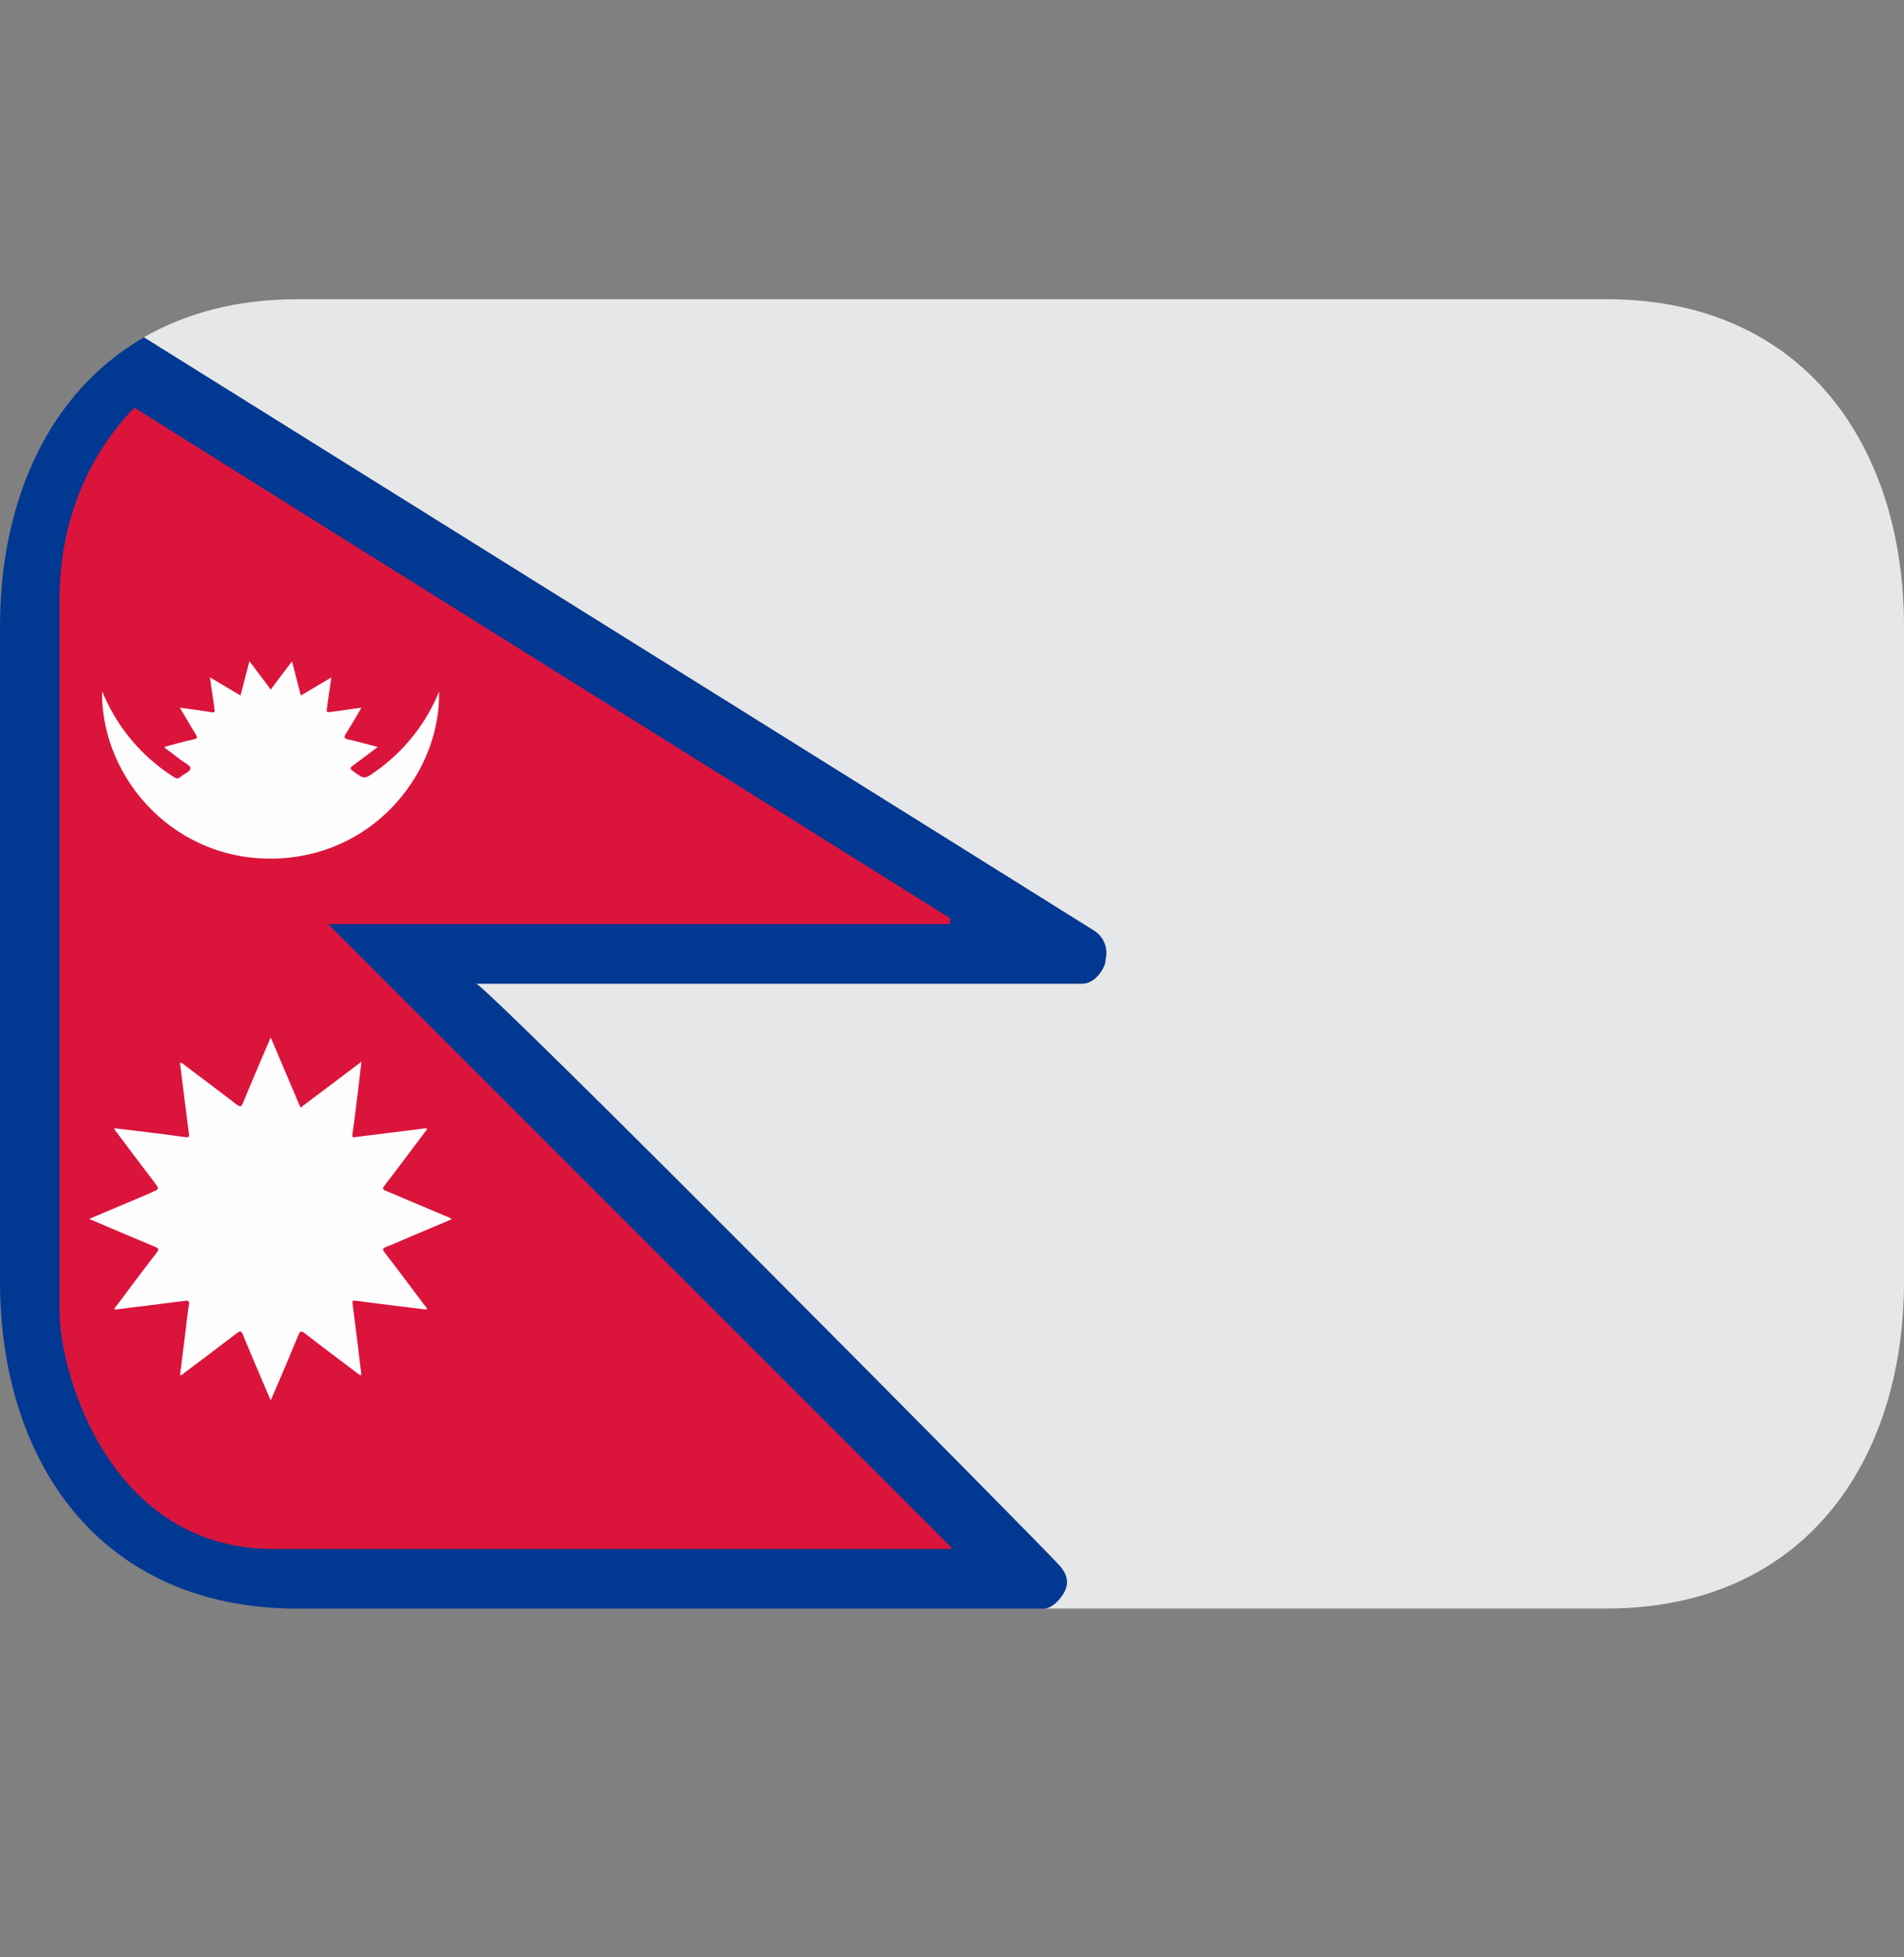 <svg width="36" height="37" viewBox="0 0 36 37" fill="none" xmlns="http://www.w3.org/2000/svg">
<rect x="0" y="0" width="36" height="37" fill="#808080" stroke="none"/>
<g clip-path="url(#clip0_764_175166)">
<path d="M30.375 5.656H5.625C4.484 5.656 3.516 5.918 2.72 6.376C7.358 9.271 18.463 16.198 20.696 17.598C20.782 17.656 20.849 17.739 20.885 17.836C20.922 17.933 20.928 18.039 20.901 18.139C20.9 18.145 20.899 18.193 20.899 18.193C20.844 18.384 20.666 18.594 20.466 18.594H8.998C9.173 18.594 19.792 29.309 20.042 29.603C20.174 29.758 20.222 29.926 20.112 30.111C20.033 30.247 19.883 30.406 19.725 30.406H30.375C34.103 30.406 36 27.636 36 24.219V11.844C36 8.426 34.103 5.656 30.375 5.656Z" fill="#E6E7E8"/>
<path d="M20.112 30.114C20.222 29.929 20.174 29.76 20.042 29.605C19.79 29.31 9.173 18.595 8.998 18.595H20.466C20.666 18.595 20.844 18.386 20.9 18.194C20.9 18.194 20.901 18.146 20.902 18.141C20.928 18.041 20.922 17.934 20.886 17.837C20.849 17.741 20.783 17.657 20.697 17.6C18.463 16.2 7.359 9.272 2.721 6.378C0.915 7.417 0 9.474 0 11.845V24.22C0 27.637 1.897 30.408 5.625 30.408H19.727C19.885 30.408 20.035 30.249 20.113 30.114" fill="#003892"/>
<path d="M1.125 24.781C1.125 25.959 2.076 29.281 5.168 29.281H17.977C17.983 29.281 17.985 29.262 17.992 29.255C14.066 25.329 10.142 21.406 6.206 17.469H17.962C17.963 17.469 17.963 17.364 17.967 17.359C12.859 14.159 7.66 10.92 2.54 7.706C2.071 8.188 1.125 9.364 1.125 11.35V24.779" fill="#DB143C"/>
<path fill-rule="evenodd" clip-rule="evenodd" d="M6.834 20.069L6.766 20.647C6.733 20.915 6.702 21.18 6.663 21.445C6.653 21.515 6.69 21.498 6.729 21.493C7.162 21.438 7.595 21.384 8.028 21.331C8.039 21.328 8.053 21.331 8.067 21.331C8.08 21.362 8.052 21.377 8.038 21.395C7.784 21.733 7.53 22.073 7.272 22.41C7.229 22.465 7.233 22.486 7.3 22.512C7.682 22.672 8.062 22.833 8.443 22.995C8.472 23.008 8.509 23.015 8.539 23.048C8.264 23.166 7.99 23.28 7.719 23.395C7.581 23.454 7.444 23.516 7.305 23.569C7.234 23.595 7.227 23.617 7.274 23.679C7.53 24.008 7.778 24.344 8.03 24.678C8.046 24.699 8.072 24.716 8.074 24.756C7.839 24.727 7.609 24.699 7.379 24.672C7.16 24.645 6.943 24.616 6.725 24.588C6.664 24.579 6.658 24.597 6.667 24.652C6.723 25.076 6.774 25.501 6.825 25.923C6.829 25.946 6.829 25.968 6.83 25.992C6.793 25.998 6.777 25.971 6.754 25.956C6.424 25.707 6.091 25.459 5.765 25.205C5.685 25.146 5.67 25.169 5.639 25.245C5.484 25.62 5.324 25.996 5.163 26.369C5.152 26.399 5.138 26.427 5.12 26.469C5.101 26.428 5.085 26.4 5.074 26.369C4.912 25.989 4.748 25.609 4.592 25.227C4.561 25.151 4.538 25.156 4.48 25.2C4.154 25.451 3.821 25.699 3.49 25.948C3.465 25.967 3.446 25.995 3.404 25.995L3.508 25.162C3.527 24.997 3.545 24.832 3.572 24.669C3.584 24.589 3.56 24.581 3.488 24.591C3.05 24.648 2.61 24.701 2.168 24.756C2.16 24.72 2.188 24.702 2.205 24.682C2.456 24.345 2.708 24.008 2.966 23.675C3.008 23.616 3.002 23.596 2.937 23.571C2.554 23.413 2.175 23.249 1.793 23.087C1.763 23.076 1.731 23.059 1.688 23.041C2.061 22.884 2.422 22.73 2.782 22.578C2.81 22.564 2.84 22.551 2.869 22.539C3.015 22.476 3.015 22.476 2.916 22.346C2.679 22.034 2.442 21.721 2.207 21.407C2.192 21.387 2.166 21.369 2.163 21.328C2.348 21.349 2.531 21.37 2.712 21.393C2.978 21.425 3.243 21.458 3.508 21.496C3.586 21.507 3.576 21.471 3.571 21.423C3.514 20.99 3.462 20.557 3.407 20.124V20.084C3.458 20.098 3.489 20.132 3.524 20.16C3.841 20.399 4.161 20.637 4.476 20.881C4.544 20.93 4.562 20.924 4.596 20.846C4.75 20.468 4.912 20.094 5.071 19.721L5.12 19.612C5.311 20.062 5.493 20.497 5.682 20.938L6.834 20.07M5.688 13.147C5.881 13.033 6.063 12.927 6.265 12.806C6.235 13.003 6.213 13.177 6.187 13.354C6.169 13.468 6.167 13.47 6.279 13.455L6.835 13.377C6.733 13.55 6.641 13.711 6.541 13.869C6.495 13.939 6.503 13.961 6.59 13.979C6.768 14.018 6.946 14.069 7.143 14.12C6.979 14.243 6.83 14.358 6.679 14.467C6.622 14.508 6.605 14.528 6.676 14.577C6.887 14.732 6.884 14.736 7.097 14.586C7.635 14.208 8.053 13.683 8.302 13.074C8.333 14.54 7.148 16.127 5.291 16.226C3.35 16.33 1.922 14.754 1.929 13.086C1.96 13.1 1.959 13.133 1.969 13.156C2.246 13.786 2.704 14.319 3.284 14.687C3.333 14.718 3.372 14.728 3.418 14.683C3.478 14.625 3.598 14.591 3.601 14.52C3.602 14.47 3.484 14.416 3.418 14.365C3.32 14.289 3.221 14.216 3.121 14.141C3.117 14.138 3.117 14.13 3.112 14.117C3.295 14.068 3.475 14.017 3.657 13.977C3.743 13.959 3.733 13.934 3.697 13.874C3.597 13.714 3.504 13.55 3.401 13.377C3.607 13.407 3.804 13.43 3.997 13.463C4.058 13.474 4.065 13.457 4.056 13.403C4.026 13.21 4.002 13.018 3.971 12.806C4.173 12.925 4.357 13.033 4.548 13.147C4.604 12.934 4.657 12.727 4.716 12.498C4.854 12.682 4.982 12.854 5.12 13.035C5.249 12.86 5.379 12.689 5.521 12.501L5.688 13.147Z" fill="#FEFEFE"/>
</g>
<defs>
<clipPath id="clip0_764_175166">
<rect width="36" height="36" fill="white" transform="translate(0 0.031)"/>
</clipPath>
</defs>
</svg>
